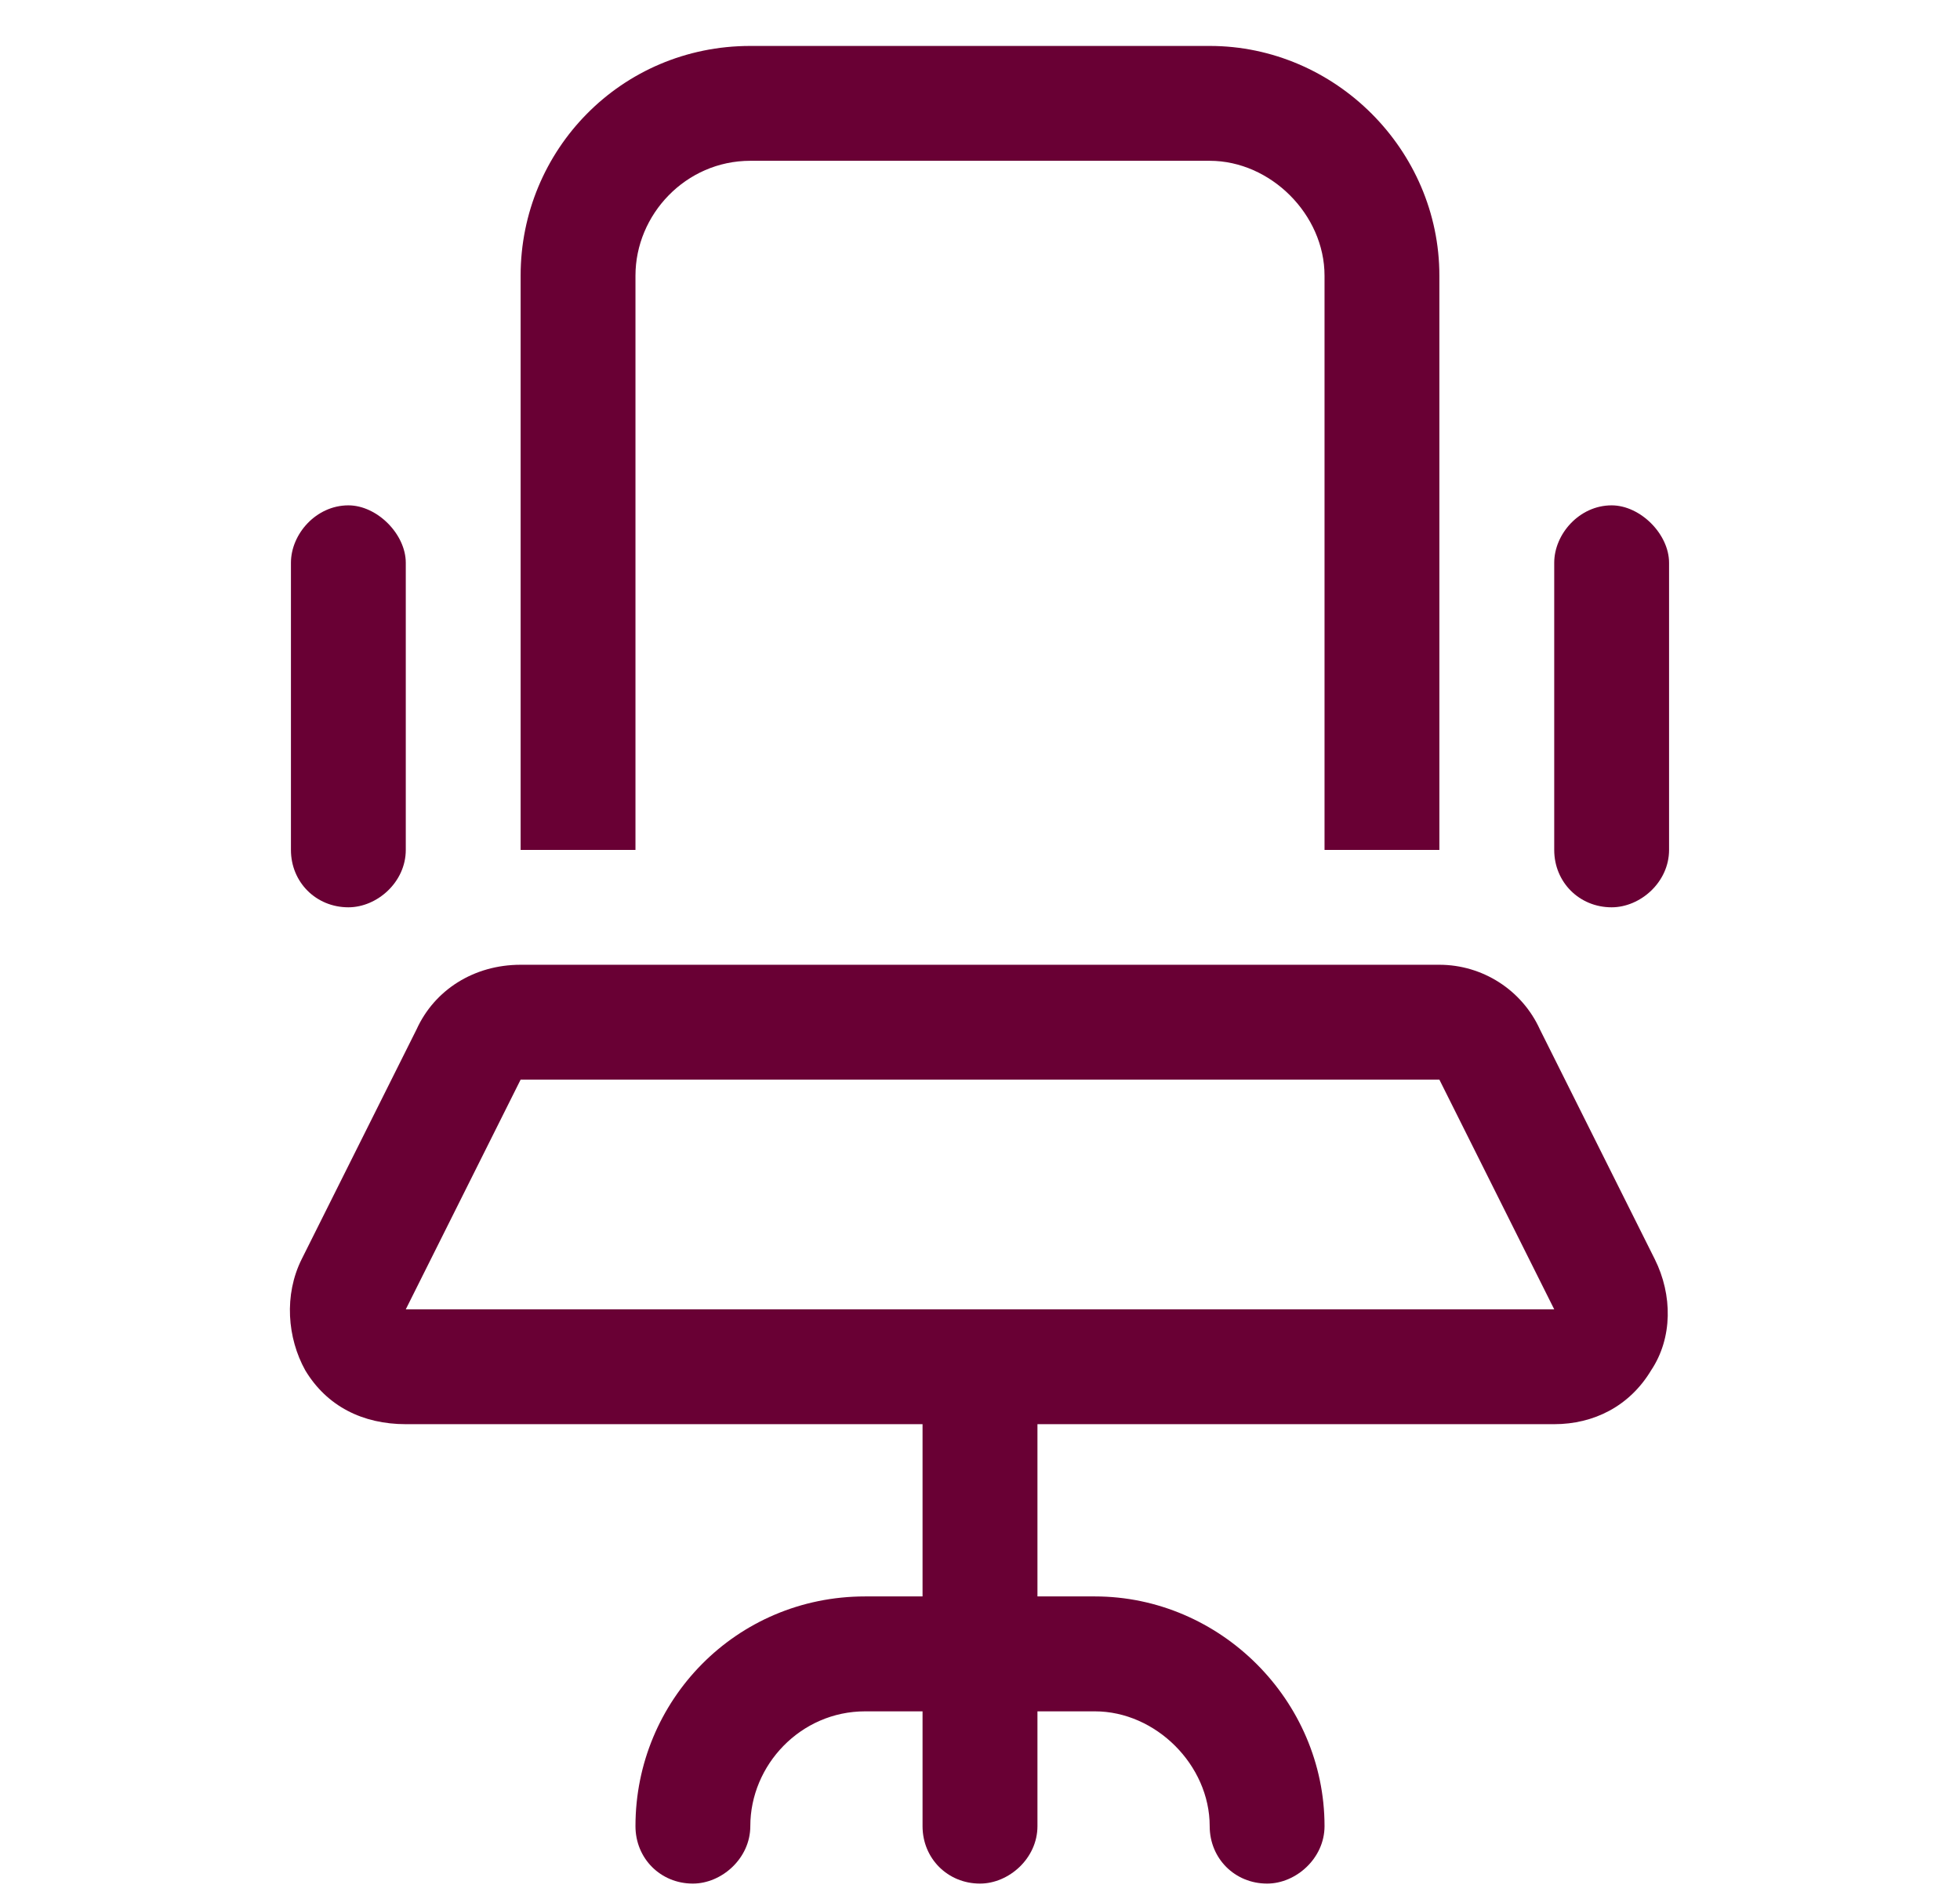 <svg width="32" height="31" viewBox="0 0 32 31" fill="none" xmlns="http://www.w3.org/2000/svg">
<path d="M19.75 2.625H12.25C11.195 2.625 10.375 3.504 10.375 4.5V13.875H8.5V4.5C8.5 2.449 10.141 0.75 12.25 0.75H19.75C21.801 0.75 23.5 2.449 23.5 4.5V13.875H21.625V4.5C21.625 3.504 20.746 2.625 19.75 2.625ZM6.625 9.188V13.875C6.625 14.402 6.156 14.812 5.688 14.812C5.16 14.812 4.75 14.402 4.75 13.875V9.188C4.75 8.719 5.16 8.25 5.688 8.25C6.156 8.25 6.625 8.719 6.625 9.188ZM27.25 9.188V13.875C27.25 14.402 26.781 14.812 26.312 14.812C25.785 14.812 25.375 14.402 25.375 13.875V9.188C25.375 8.719 25.785 8.25 26.312 8.25C26.781 8.25 27.25 8.719 27.25 9.188ZM23.5 17.625H8.5L6.625 21.375H16H25.375L23.5 17.625ZM16.938 23.25V26.062H17.875C19.926 26.062 21.625 27.762 21.625 29.812C21.625 30.34 21.156 30.75 20.688 30.75C20.16 30.75 19.75 30.34 19.75 29.812C19.75 28.816 18.871 27.938 17.875 27.938H16.938V29.812C16.938 30.34 16.469 30.75 16 30.75C15.473 30.75 15.062 30.34 15.062 29.812V27.938H14.125C13.07 27.938 12.25 28.816 12.25 29.812C12.25 30.34 11.781 30.75 11.312 30.75C10.785 30.75 10.375 30.34 10.375 29.812C10.375 27.762 12.016 26.062 14.125 26.062H15.062V23.25H6.625C5.922 23.25 5.336 22.957 4.984 22.371C4.691 21.844 4.633 21.141 4.926 20.555L6.801 16.805C7.094 16.16 7.738 15.75 8.5 15.75H23.5C24.203 15.75 24.848 16.16 25.141 16.805L27.016 20.555C27.309 21.141 27.309 21.844 26.957 22.371C26.605 22.957 26.02 23.25 25.375 23.25H16.938Z" fill="#690034"/>
</svg>
